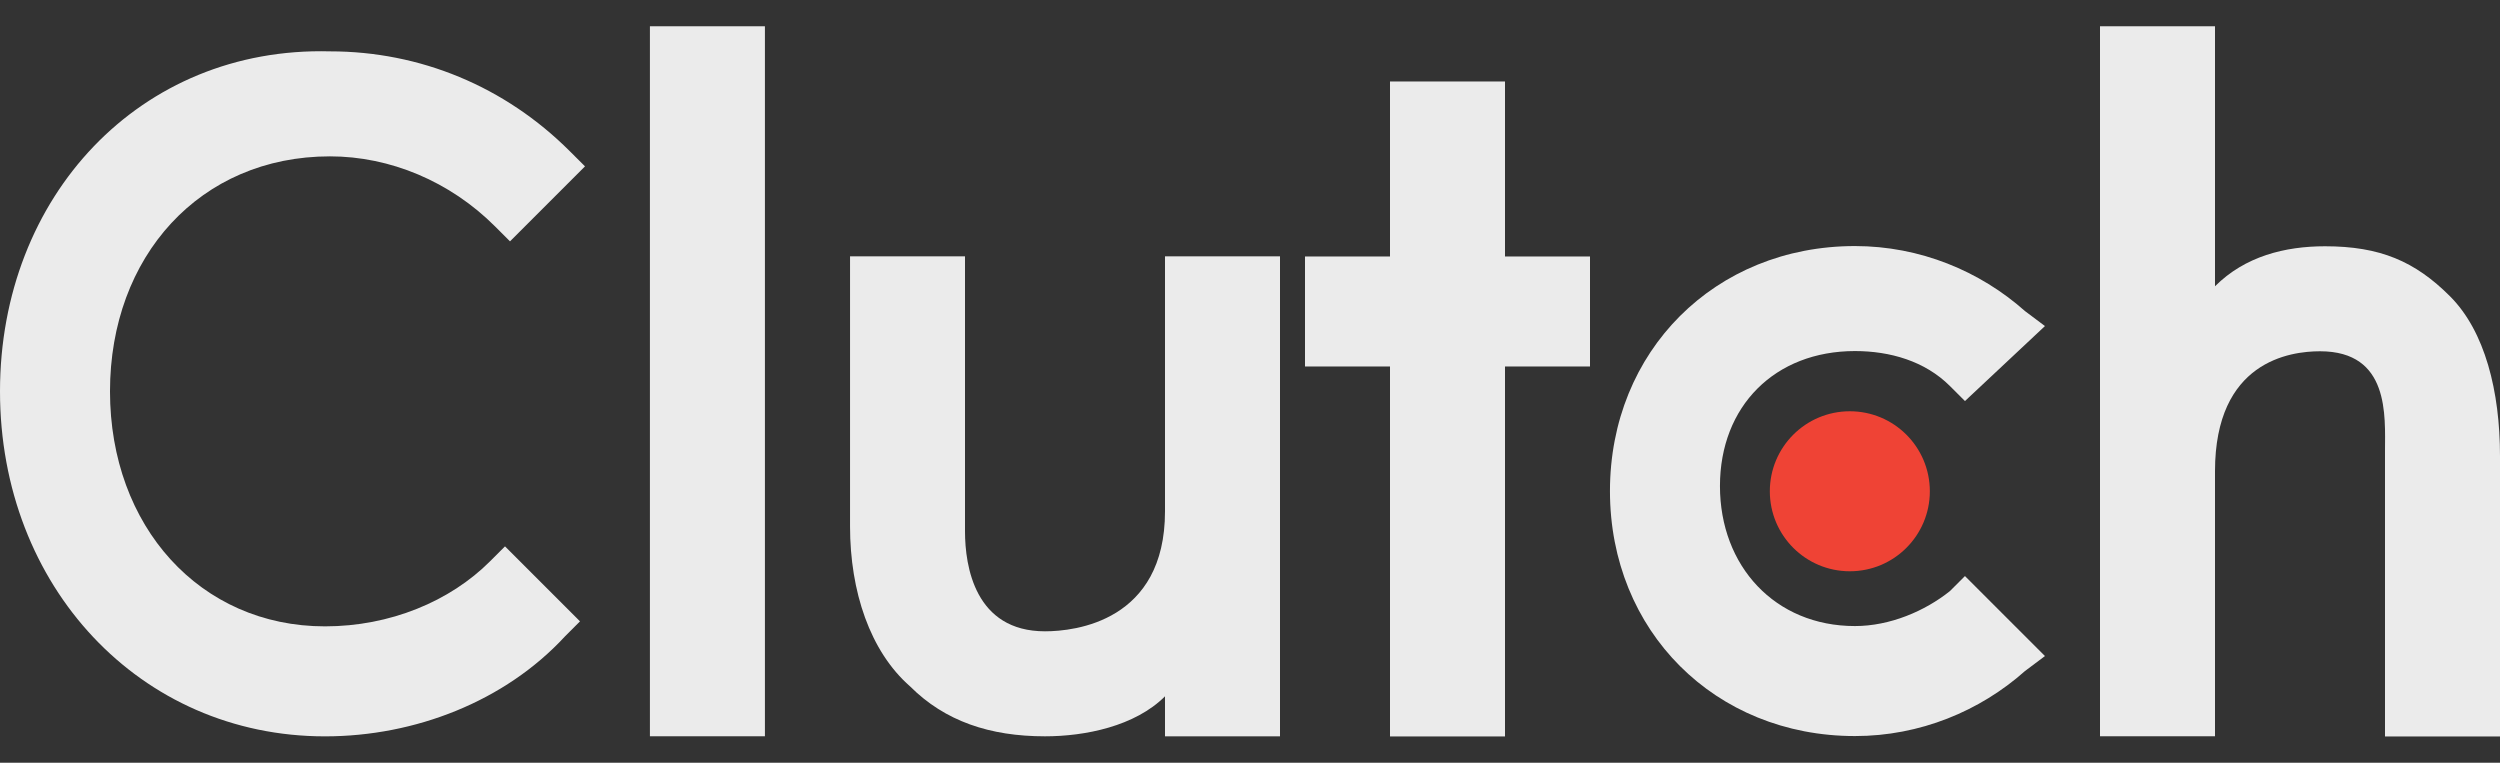 <svg width="59" height="18" viewBox="0 0 59 18" fill="none" xmlns="http://www.w3.org/2000/svg">
<rect x="0" y="0" width="59" height="18" fill="#333333" stroke="none"/>
<path d="M15.338 0.62H18.052V17.376H15.338V0.62Z" fill="white" fill-opacity="0.9"/>
<path d="M27.494 12.068C27.494 14.664 25.37 14.899 24.662 14.899C23.01 14.899 22.774 13.366 22.774 12.54V6.05H20.061V12.422C20.061 13.956 20.532 15.371 21.477 16.198C22.302 17.023 23.364 17.377 24.662 17.377C25.606 17.377 26.786 17.141 27.494 16.433V17.377H30.208V6.05H27.494V12.068Z" fill="white" fill-opacity="0.9"/>
<path d="M35.518 1.923H32.804V6.053H30.798V8.649H32.804V17.38H35.518V8.649H37.524V6.053H35.518V1.923Z" fill="white" fill-opacity="0.9"/>
<path d="M46.019 13.949C45.429 14.421 44.603 14.775 43.777 14.775C41.889 14.775 40.591 13.359 40.591 11.471C40.591 9.583 41.889 8.285 43.777 8.285C44.603 8.285 45.429 8.521 46.019 9.111L46.373 9.465L48.261 7.695L47.789 7.341C46.727 6.397 45.311 5.807 43.777 5.807C40.473 5.807 37.995 8.285 37.995 11.589C37.995 14.893 40.473 17.371 43.777 17.371C45.311 17.371 46.727 16.781 47.789 15.837L48.261 15.483L46.373 13.595L46.019 13.949Z" fill="white" fill-opacity="0.9"/>
<path d="M57.82 6.992C56.994 6.166 56.168 5.812 54.87 5.812C53.926 5.812 52.982 6.048 52.274 6.756V0.62H49.56V17.376H52.274V11.122C52.274 8.526 54.044 8.29 54.752 8.29C56.404 8.29 56.286 9.824 56.286 10.65V17.38H59V10.768C59 9.234 58.646 7.818 57.82 6.992Z" fill="white" fill-opacity="0.9"/>
<path d="M43.656 13.482C44.699 13.482 45.544 12.637 45.544 11.594C45.544 10.551 44.699 9.706 43.656 9.706C42.613 9.706 41.768 10.551 41.768 11.594C41.768 12.637 42.613 13.482 43.656 13.482Z" fill="#EF4335"/>
<path d="M11.564 13.248C10.62 14.192 9.204 14.782 7.67 14.782C4.72 14.782 2.596 12.422 2.596 9.236C2.596 6.05 4.72 3.69 7.788 3.69C9.204 3.69 10.62 4.28 11.682 5.342L12.036 5.696L13.806 3.926L13.451 3.572C11.918 2.038 9.912 1.212 7.788 1.212C3.304 1.094 0 4.634 0 9.236C0 13.838 3.304 17.378 7.67 17.378C9.794 17.378 11.918 16.552 13.334 15.018L13.688 14.664L11.918 12.894L11.564 13.248Z" fill="white" fill-opacity="0.9"/>
</svg>

